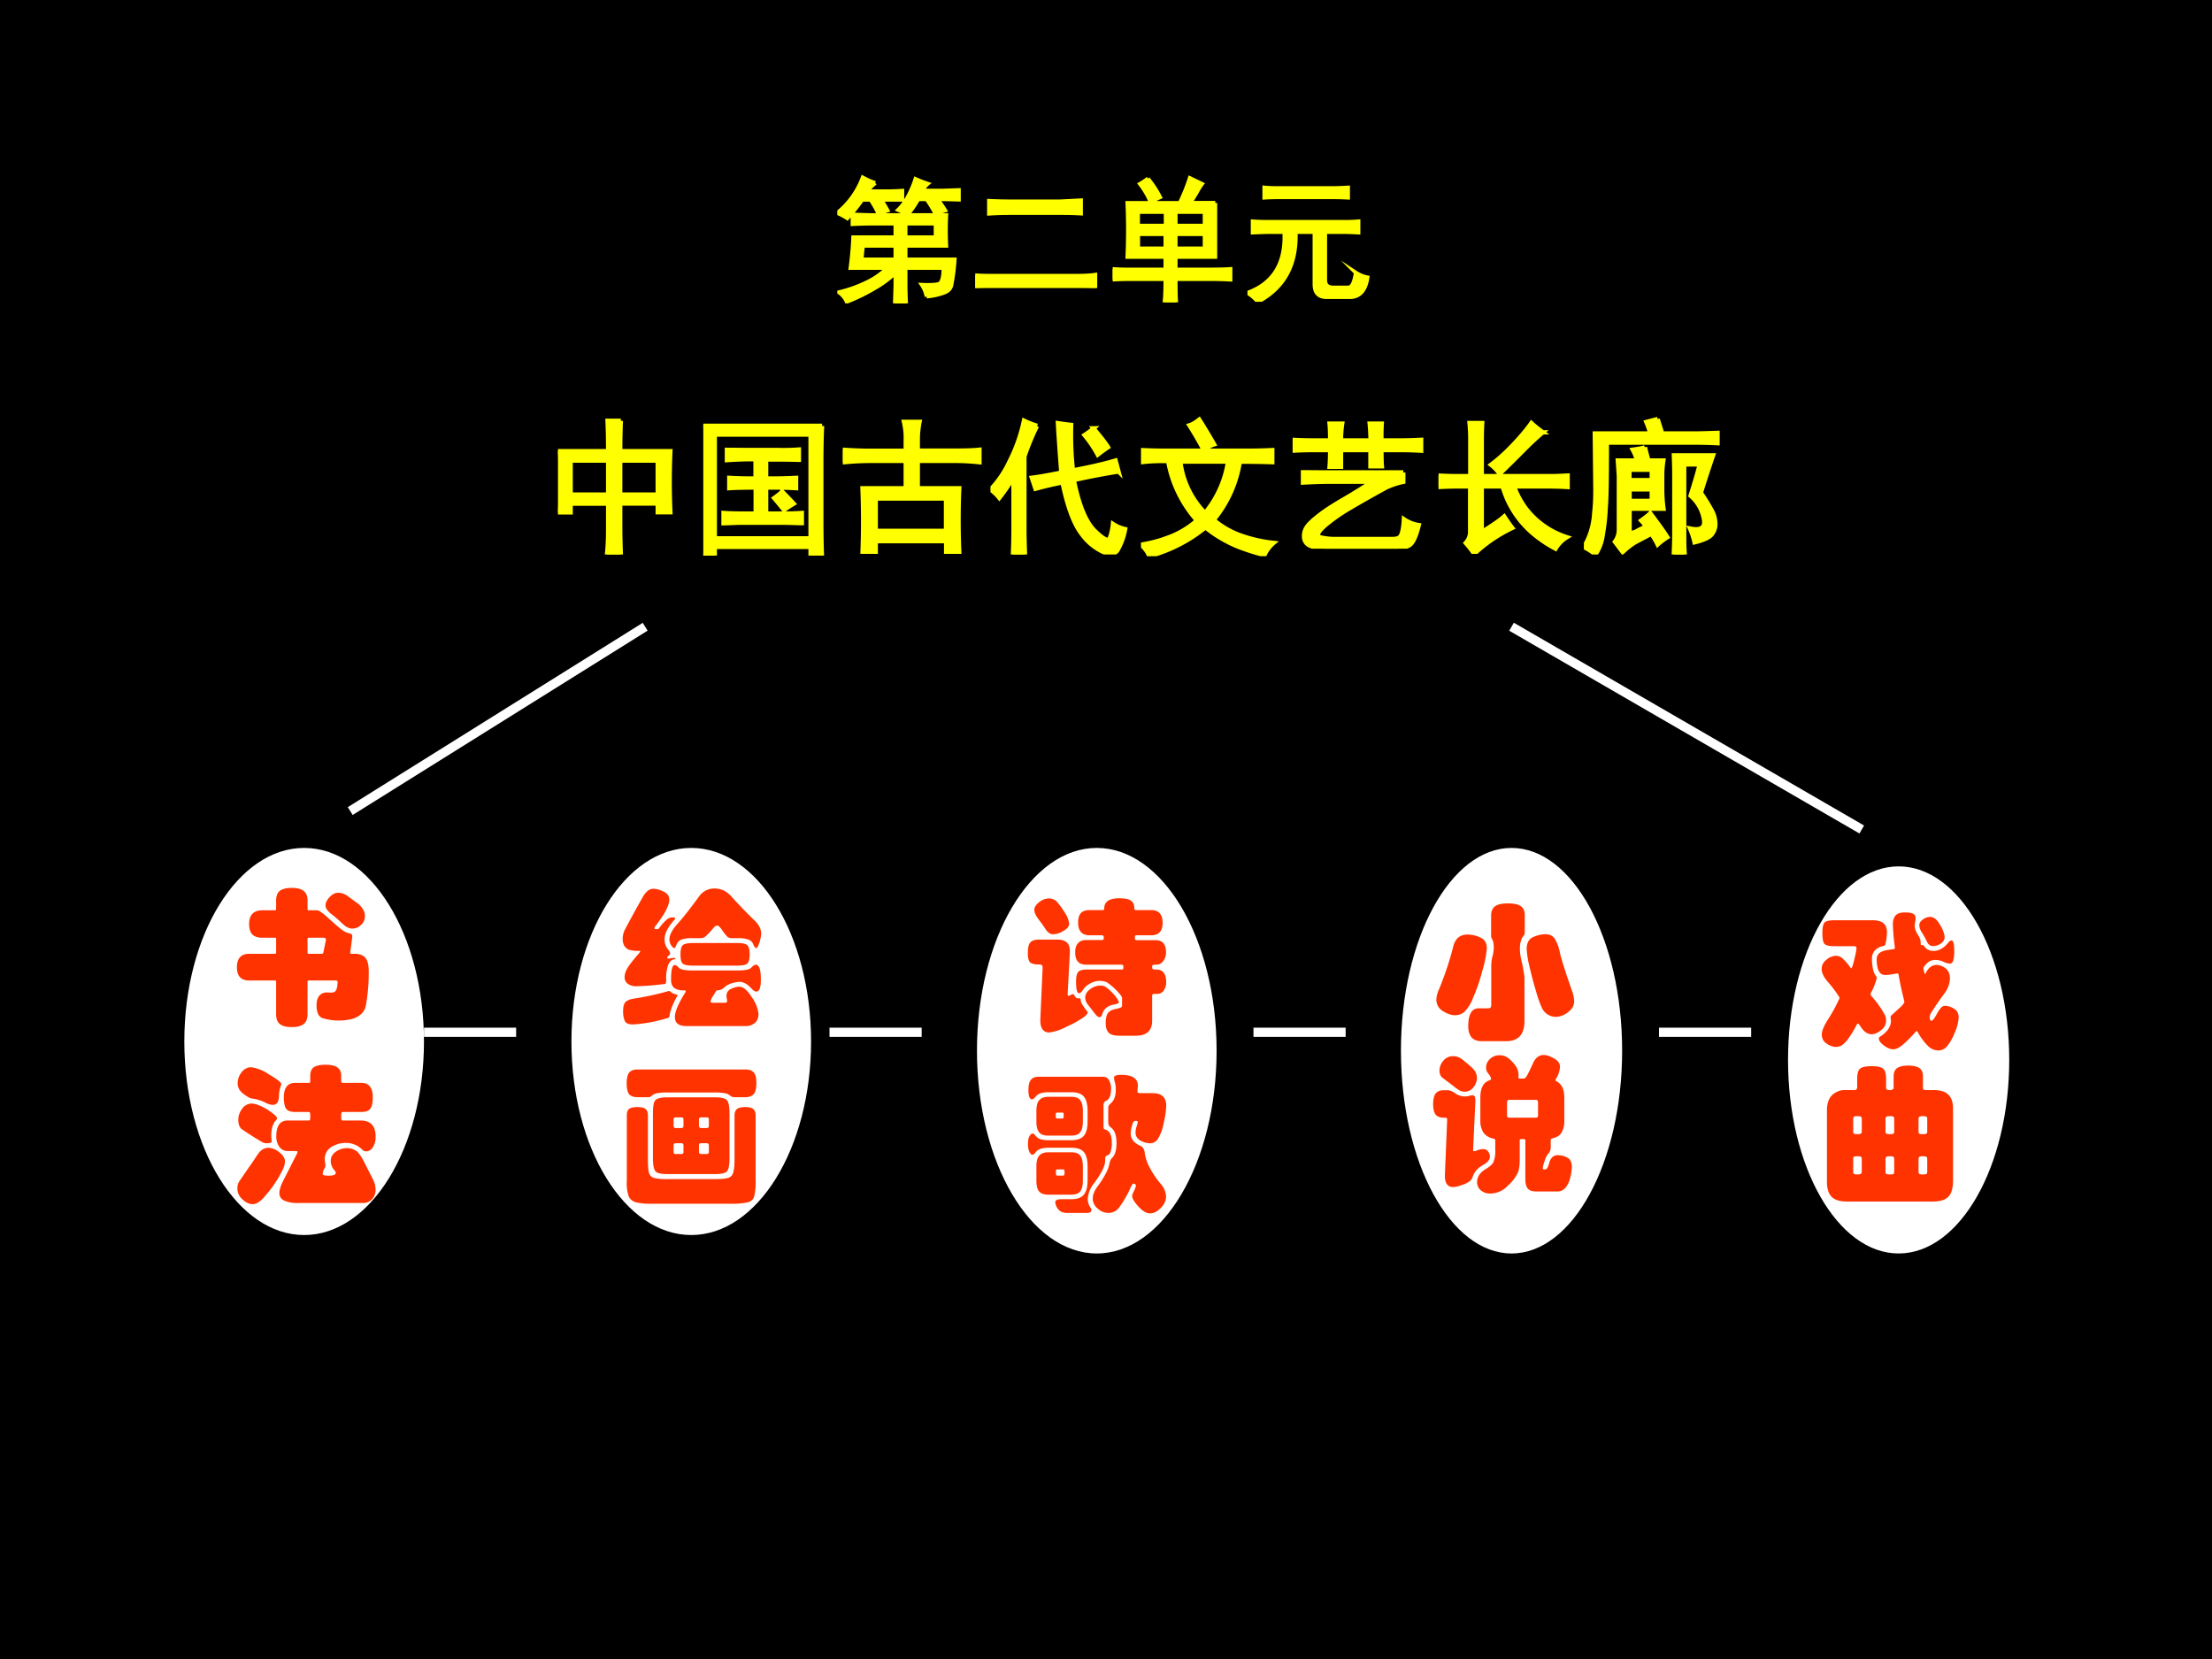 <svg xmlns="http://www.w3.org/2000/svg" xmlns:xlink="http://www.w3.org/1999/xlink" width="960" height="720" viewBox="0 0 720 540"><rect x="0" y="0" width="720" height="540" fill="#333333" stroke="none"/><g data-name="P"><clipPath id="a"><path fill-rule="evenodd" d="M0 540h720V0H0Z"/></clipPath><g clip-path="url(#a)"><path fill-rule="evenodd" d="M0 540h720V0H0Z"/></g></g><g data-name="P"><symbol id="b"><path d="M-2147483500-2147483500Z"/></symbol><use xlink:href="#b" fill="#ff0" transform="matrix(44.04 0 0 -44.04 94575170000 -94575170000)"/></g><g data-name="P"><symbol id="c"><path d="M.66.05a.22.22 0 0 1-.035.087c.068-.003.11 0 .129.008.02.01.031.049.031.117H.504v-.13C.504.11.505.066.508 0H.426L.43.133v.094A.747.747 0 0 0 .277.113 1.395 1.395 0 0 0 .07.012a.164.164 0 0 1-.058.07.97.97 0 0 1 .199.07.565.565 0 0 1 .16.11H.098c.01.078.017.153.02.226H.43V.59H.27C.223.59.17.589.113.586v.07L.246.652h.559a2.227 2.227 0 0 1 0-.226H.504V.324h.363A1.42 1.42 0 0 0 .844.141C.839.109.819.089.785.078A.496.496 0 0 0 .66.051M.281.89A.35.35 0 0 1 .22.828h.133C.406.828.449.83.48.832V.766H.324C.34.742.355.716.371.687A.506.506 0 0 1 .305.66a.601.601 0 0 1-.059.106H.184a1.39 1.39 0 0 0-.11-.137A.404.404 0 0 1 0 .668.609.609 0 0 1 .188.93C.227.909.258.896.28.89M.523.66.45.691C.475.715.5.747.523.79a.763.763 0 0 1 .055.129.92.92 0 0 1 .09-.035.171.171 0 0 1-.04-.051h.153l.117.004v-.07C.86.768.808.77.742.77.76.743.78.716.797.687A.305.305 0 0 1 .727.66.818.818 0 0 1 .66.77H.598A.728.728 0 0 0 .523.66M.43.324v.102H.19A1.093 1.093 0 0 1 .18.324h.25m.297.164V.59H.504V.488h.223Z"/></symbol><symbol id="d"><path d="M.734.09c.063 0 .114.002.153.008V0a2.502 2.502 0 0 1-.153.004H.168C.1.004.044.003 0 0v.094C.047.09.102.09.164.09h.57M.625.64l.156.008V.551A2.758 2.758 0 0 1 .63.555H.266C.203.555.148.553.102.55v.094C.148.642.202.64.262.64h.363Z"/></symbol><symbol id="e"><path d="M.758.734V.336H.465V.242h.258C.78.242.829.243.87.246V.168a2.548 2.548 0 0 1-.148.004H.465C.465.092.466.034.469 0H.383C.388.034.39.091.39.172H.137C.074.172.029.17 0 .168v.078A1.47 1.47 0 0 1 .129.242H.39v.094H.109a4.498 4.498 0 0 1 0 .398h.387C.525.794.55.855.57.918L.66.875A.457.457 0 0 1 .621.812L.574.735h.184M.68.398v.106H.465V.398H.68m0 .168v.102H.465V.566H.68M.39.398v.106H.188V.398h.204m0 .168v.102H.187V.566h.204M.26.914a.725.725 0 0 0 .09-.137.876.876 0 0 1-.07-.035.595.595 0 0 1-.078.133c.018.01.038.023.059.04Z"/></symbol><symbol id="f"><path d="M.703.59C.734.59.773.59.82.594V.512a2.18 2.18 0 0 1-.117.004H.574V.16c0-.036.02-.055.059-.055h.113c.026 0 .044.037.055.11A.24.24 0 0 1 .887.18C.874.089.833.04.766.035h-.18c-.06 0-.09.031-.09.094v.387h-.14C.365.276.272.104.077 0A.29.29 0 0 1 0 .066c.193.07.284.22.273.45H.172C.132.516.089.514.039.512v.082C.09.59.133.59.172.59h.531m-.07.25c.023 0 .06.001.11.004V.77a2.104 2.104 0 0 1-.11.003H.23A1.6 1.6 0 0 1 .125.77v.074C.165.84.198.84.227.84h.406Z"/></symbol><use xlink:href="#c" fill="#ff0" transform="matrix(44.04 0 0 -44.04 272.54 98.745)"/><use xlink:href="#d" fill="#ff0" transform="matrix(44.04 0 0 -44.04 317.445 93.756)"/><use xlink:href="#e" fill="#ff0" transform="matrix(44.04 0 0 -44.04 362.177 98.4)"/><use xlink:href="#f" fill="#ff0" transform="matrix(44.04 0 0 -44.04 406.045 98.229)"/><use xlink:href="#c" fill="none" stroke="#ff0" stroke-miterlimit="10" stroke-width=".029" transform="matrix(44.04 0 0 -44.04 272.54 98.745)"/><use xlink:href="#d" fill="none" stroke="#ff0" stroke-miterlimit="10" stroke-width=".029" transform="matrix(44.04 0 0 -44.04 317.445 93.756)"/><use xlink:href="#e" fill="none" stroke="#ff0" stroke-miterlimit="10" stroke-width=".029" transform="matrix(44.04 0 0 -44.04 362.177 98.4)"/><use xlink:href="#f" fill="none" stroke="#ff0" stroke-miterlimit="10" stroke-width=".029" transform="matrix(44.04 0 0 -44.04 406.045 98.229)"/></g><use xlink:href="#b" fill="#ff0" data-name="P" transform="matrix(44.04 0 0 -44.04 94575170000 -94575170000)"/><g data-name="P"><symbol id="g"><path d="M.426.906A5.814 5.814 0 0 1 .422.7h.34a4.559 4.559 0 0 1 0-.414H.676v.059H.422V.176C.422.145.423.086.426 0H.332C.337.047.34.102.34.164v.18H.086V.285H0A4.263 4.263 0 0 1 0 .7h.34C.34.77.339.84.336.906h.09m.25-.5v.23H.422v-.23h.254m-.336 0v.23H.086v-.23H.34Z"/></symbol><symbol id="h"><path d="M.805.879A5.52 5.52 0 0 1 .8.66V.242c0-.08.001-.16.004-.238H.727v.055H.078V0H0c.003.08.004.164.004.25v.41C.004.738.003.811 0 .88h.805M.727.117V.82H.078V.117h.649M.523.715c.04 0 .081.001.125.004v-.07C.61.65.568.651.523.651H.426V.523h.07c.047 0 .091.002.133.004v-.07a2.134 2.134 0 0 1-.133.004h-.07V.285h.11c.046 0 .09.001.132.004V.22C.628.22.585.223.535.223H.27C.225.223.18.22.137.219v.07C.18.286.225.285.27.285h.085v.176H.301C.257.46.215.46.176.457v.07C.215.525.256.523.3.523h.054v.13H.297C.25.652.204.65.16.647v.07C.204.717.25.716.297.716h.226M.535.434C.548.42.575.394.613.352A1.008 1.008 0 0 1 .547.309 3.47 3.47 0 0 1 .48.39c.021.015.04.03.055.043Z"/></symbol><symbol id="i"><path d="M.426.7v.066a.472.472 0 0 1-.012.129H.52A.637.637 0 0 1 .508.77V.7h.265C.826.7.876.701.926.706V.621C.879.626.826.63.766.63H.508V.445h.281a5.055 5.055 0 0 1 0-.434H.7v.075H.223V0h-.09a5.627 5.627 0 0 1 0 .445h.293V.63H.184A1.8 1.8 0 0 1 0 .62v.086C.057.702.117.699.18.699h.246M.699.156v.219H.223V.156h.476Z"/></symbol><symbol id="j"><path d="M.48.555C.467.724.46.835.457.89a2.3 2.3 0 0 1 .09-.012A2.187 2.187 0 0 1 .559.57c.125.024.22.046.289.067l.02-.075A4.665 4.665 0 0 1 .565.504C.598.34.643.227.703.164.766.102.801.084.81.114c.01.028.017.06.02.093A.24.24 0 0 1 .913.172.435.435 0 0 0 .86.027C.844.004.813 0 .766.016A.376.376 0 0 0 .617.14C.565.208.522.324.488.488A2.374 2.374 0 0 1 .305.445L.28.52c.042.005.108.016.2.035M.315.87A1.717 1.717 0 0 1 .23.664V.168C.23.113.232.058.234 0H.152a3.7 3.7 0 0 1 .004.168v.355A1.343 1.343 0 0 0 .06.383.312.312 0 0 1 0 .44.7.7 0 0 1 .129.63c.044.086.077.178.098.277a.55.55 0 0 1 .09-.035M.698.855C.746.798.78.755.797.727a1.188 1.188 0 0 1-.07-.051.796.796 0 0 1-.09.133c.02.013.041.028.062.046Z"/></symbol><symbol id="k"><path d="M.145.645C.09.645.043.642.004.637v.082C.064.716.118.715.168.715h.555C.77.715.826.716.89.719V.637A5.52 5.52 0 0 1 .67.64.82.82 0 0 0 .493.246a.58.58 0 0 1 .196-.11.98.98 0 0 1 .21-.046.235.235 0 0 1-.062-.082C.792.018.734.036.664.062a.878.878 0 0 0-.227.133A1.025 1.025 0 0 0 .055 0C.049.023.03.05 0 .078a.92.92 0 0 1 .18.047.602.602 0 0 1 .199.117.822.822 0 0 0-.195.403h-.04M.267.64A.601.601 0 0 1 .434.293.717.717 0 0 1 .59.641H.266m.129.285C.423.882.457.826.496.758a.193.193 0 0 1-.07-.04 2.483 2.483 0 0 1-.098.169c.018.005.04.018.067.039Z"/></symbol><symbol id="l"><path d="M.75.516V.453A.513.513 0 0 1 .633.414 8.212 8.212 0 0 1 .379.27a1.18 1.18 0 0 1-.16-.113C.172.115.16.09.184.078a.43.43 0 0 1 .12-.012H.68c.028 0 .047.008.054.024.01.018.017.055.02.11A.243.243 0 0 1 .855.16C.835.077.811.03.785.02A.166.166 0 0 0 .703 0H.238a.3.3 0 0 0-.12.02C.09.033.077.055.077.086s.013.06.04.086c.025.026.06.053.1.082.042.029.09.058.145.09.058.034.116.07.176.11h-.3C.18.453.124.451.07.448v.07C.125.518.181.517.238.517H.75M.254.734C.254.78.253.816.25.848h.086A.702.702 0 0 1 .328.734h.2C.527.78.525.816.522.848h.082A1.394 1.394 0 0 1 .602.734h.136c.045 0 .089.002.133.004V.664a2.134 2.134 0 0 1-.133.004H.602c0-.036 0-.073.003-.11H.527v.11H.328V.555H.25c.003.039.004.077.004.113H.117A2.18 2.18 0 0 1 0 .664v.074A2.18 2.18 0 0 1 .117.734h.137Z"/></symbol><symbol id="m"><path d="M.215.527v.258C.215.81.214.842.21.887h.086A2.377 2.377 0 0 1 .293.789V.527h.473c.033 0 .07.002.109.004V.453C.825.456.78.457.738.457H.512A.58.58 0 0 1 .594.305.567.567 0 0 1 .87.113.224.224 0 0 1 .793.035a.862.862 0 0 0-.152.102.653.653 0 0 0-.207.32H.293V.148C.368.195.419.23.445.254.464.225.482.199.5.176A1.01 1.01 0 0 1 .242 0C.222.029.202.053.184.074a.11.11 0 0 1 .03.082v.301H.126A2.28 2.28 0 0 1 0 .453v.078A2.18 2.18 0 0 1 .117.527h.098m.492.297a1.99 1.99 0 0 1-.129-.12A9.403 9.403 0 0 0 .414.542a.279.279 0 0 1-.059.062C.4.637.45.681.504.738.559.796.6.845.629.887.649.868.676.847.707.824Z"/></symbol><symbol id="n"><path d="M.414.727C.424.685.432.655.438.637h.101A.645.645 0 0 1 .531.53V.437C.531.397.534.353.54.31H.31V.14l.043.015c.013.008.036.02.07.035a.766.766 0 0 1-.035.04c.028.02.05.037.062.05C.504.208.543.154.566.117A.487.487 0 0 1 .5.067.505.505 0 0 1 .457.14L.347.082A.521.521 0 0 1 .263.016L.21.086a.133.133 0 0 1 .027.078v.367A6.44 6.44 0 0 1 .23.637h.13A.298.298 0 0 1 .331.71c.036.005.064.01.082.016M.5.918.531.82h.215c.044 0 .098.002.16.004v-.07C.846.757.793.758.746.758h-.59C.156.528.154.382.148.316a1.323 1.323 0 0 0-.02-.183A.315.315 0 0 0 .079 0 .44.44 0 0 1 0 .05a.493.493 0 0 1 .07.23c.006.05.008.103.008.157L.074.82H.45a.574.574 0 0 1-.027.078L.5.918M.68.609V.141C.68.09.68.044.684 0H.609c.003.055.004.102.004.14v.395C.613.575.612.62.61.672h.266A9.573 9.573 0 0 1 .793.418C.822.376.845.338.863.305a.195.195 0 0 0 .028-.09A.11.11 0 0 0 .87.14C.855.117.815.098.75.082a.484.484 0 0 1-.031.094C.794.16.826.182.813.242a.268.268 0 0 1-.09.156C.757.505.777.576.785.61H.68M.46.363v.078H.31V.363H.46m0 .14v.071H.309v-.07H.46Z"/></symbol><use xlink:href="#g" fill="#ff0" transform="matrix(48.024 0 0 -48.024 181.618 180.472)"/><use xlink:href="#h" fill="#ff0" transform="matrix(48.024 0 0 -48.024 228.92 180.847)"/><use xlink:href="#i" fill="#ff0" transform="matrix(48.024 0 0 -48.024 274.346 180.285)"/><use xlink:href="#j" fill="#ff0" transform="matrix(48.024 0 0 -48.024 322.398 180.472)"/><use xlink:href="#k" fill="#ff0" transform="matrix(48.024 0 0 -48.024 371.389 181.035)"/><use xlink:href="#l" fill="#ff0" transform="matrix(48.024 0 0 -48.024 420.754 178.596)"/><use xlink:href="#m" fill="#ff0" transform="matrix(48.024 0 0 -48.024 468.244 180.285)"/><use xlink:href="#n" fill="#ff0" transform="matrix(48.024 0 0 -48.024 515.546 180.472)"/><use xlink:href="#g" fill="none" stroke="#ff0" stroke-miterlimit="10" stroke-width=".029" transform="matrix(48.024 0 0 -48.024 181.618 180.472)"/><use xlink:href="#h" fill="none" stroke="#ff0" stroke-miterlimit="10" stroke-width=".029" transform="matrix(48.024 0 0 -48.024 228.92 180.847)"/><use xlink:href="#i" fill="none" stroke="#ff0" stroke-miterlimit="10" stroke-width=".029" transform="matrix(48.024 0 0 -48.024 274.346 180.285)"/><use xlink:href="#j" fill="none" stroke="#ff0" stroke-miterlimit="10" stroke-width=".029" transform="matrix(48.024 0 0 -48.024 322.398 180.472)"/><use xlink:href="#k" fill="none" stroke="#ff0" stroke-miterlimit="10" stroke-width=".029" transform="matrix(48.024 0 0 -48.024 371.389 181.035)"/><use xlink:href="#l" fill="none" stroke="#ff0" stroke-miterlimit="10" stroke-width=".029" transform="matrix(48.024 0 0 -48.024 420.754 178.596)"/><use xlink:href="#m" fill="none" stroke="#ff0" stroke-miterlimit="10" stroke-width=".029" transform="matrix(48.024 0 0 -48.024 468.244 180.285)"/><use xlink:href="#n" fill="none" stroke="#ff0" stroke-miterlimit="10" stroke-width=".029" transform="matrix(48.024 0 0 -48.024 515.546 180.472)"/><use xlink:href="#b" fill="#ff0" transform="matrix(48.024 0 0 -48.024 103130740000 -103130740000)"/></g><path fill="#fff" fill-rule="evenodd" d="M60 339c0-34.79 17.461-63 39-63 21.54 0 39 28.21 39 63s-17.46 63-39 63c-21.539 0-39-28.21-39-63Z" data-name="P"/><g data-name="P"><symbol id="o"><path d="M.257.606H.173C.143.606.12.613.105.628.09.643.083.667.083.699c0 .062.03.093.09.093h.083c.007 0 .01.003.01.009v.057c0 .03.008.053.025.066.017.013.044.02.081.02.037 0 .064-.007.081-.021C.47.91.479.888.479.858V.801c0-.006.003-.009.008-.009h.054A.038.038 0 0 0 .563.785.392.392 0 0 0 .61.748C.665.698.7.668.716.657a.134.134 0 0 1 .041-.02C.768.635.776.632.779.628.782.624.783.618.782.61L.769.508C.767.501.769.497.776.497h.021c.035 0 .06-.01.075-.028C.887.45.894.42.894.378A1.249 1.249 0 0 0 .875.149.107.107 0 0 0 .842.088.146.146 0 0 0 .78.055a.38.38 0 0 0-.2.006C.553.071.54.101.54.149c0 .027.006.048.018.063.013.015.03.023.052.023L.635.234c.017 0 .028.003.033.01.006.007.01.018.012.031a.222.222 0 0 1 .003.028c0 .005-.001.009-.003.01C.678.315.674.316.669.316H.487C.482.316.479.313.479.307v-.22C.479.057.47.034.453.021.436.007.409 0 .372 0 .335 0 .308.007.291.021.274.034.266.056.266.087v.221c0 .005-.003.008-.009.008H.083C.028.316 0 .346 0 .406s.028.091.083.091h.173c.007 0 .01.003.01.01v.091c0 .004 0 .006-.002.007L.257.606M.586.505l.017.082C.606.6.6.606.586.606H.487C.482.606.479.603.479.598V.506C.479.5.482.497.487.497h.088c.006 0 .01.003.011.008m.282.248A.08.08 0 0 0 .841.692.085.085 0 0 0 .782.668C.761.668.738.68.714.703a.858.858 0 0 1-.075.065C.614.788.601.807.601.825c0 .019.01.038.028.057.019.02.038.029.058.029A.11.11 0 0 0 .749.89L.813.843A.147.147 0 0 0 .857.796.092.092 0 0 0 .868.753Z"/></symbol><use xlink:href="#o" fill="#f30" transform="matrix(48 0 0 -48 77.112 334.318)"/><symbol id="p"><path d="M-2147483500-2147483500Z"/></symbol><use xlink:href="#p" fill="#f30" transform="matrix(48 0 0 -48 103079210000 -103079210000)"/></g><g data-name="P"><symbol id="q"><path d="M.835.567C.903.567.937.531.937.459A.127.127 0 0 0 .918.385C.905.367.89.358.873.358c-.01 0-.02.004-.026.011a.153.153 0 0 1-.114.046.173.173 0 0 1-.082-.02.097.097 0 0 1-.058-.101.202.202 0 0 0 .004-.032.032.032 0 0 0-.004-.016.09.09 0 0 1-.015-.04c0-.009.013-.013.038-.013.034 0 .051.006.051.019 0 .005-.002.01-.007.015a.098.098 0 0 0-.027.065c0 .027.012.048.035.064A.133.133 0 0 0 .745.38.115.115 0 0 0 .798.366C.817.357.839.327.865.275L.921.164A.154.154 0 0 0 .937.096.088.088 0 0 0 .913.034.08.08 0 0 0 .85.008H.415a.22.22 0 0 0-.099.017.053.053 0 0 0-.031.05c0 .023.009.05.026.084L.403.34a.038.038 0 0 1 .005.015C.408.358.404.36.396.36H.341a.068.068 0 0 0-.055.027.116.116 0 0 0-.022.074c0 .07.026.106.077.106h.142c.005 0 .008.001.009.004a.085.085 0 0 1 .002.024.09.09 0 0 1-.002.025C.491.623.487.625.482.625h-.09c-.03 0-.05.007-.061.021-.01.015-.016.04-.016.078 0 .065.026.098.077.098h.09a.03.03 0 0 1 .01.001l.002.008v.037c0 .029.008.049.024.06.017.011.043.017.08.017.037 0 .064-.006.081-.019C.696.914.704.895.704.868V.831c0-.006.005-.009.014-.009h.124c.05 0 .076-.033.076-.098C.918.687.912.662.901.647.89.632.87.625.842.625H.718C.712.625.708.623.706.62A.085.085 0 0 1 .704.596c0-.013 0-.02.002-.024C.707.569.71.567.714.567h.121M.298.813.296.805A.208.208 0 0 1 .282.736C.282.694.268.673.24.673a.117.117 0 0 0-.048.014A.284.284 0 0 1 .1.716C.088.716.069.727.042.747c-.027.02-.04.044-.04.071a.12.12 0 0 0 .026.075.08.08 0 0 0 .066.035.28.28 0 0 0 .121-.049C.27.847.298.825.298.813M.269.582A.015.015 0 0 0 .264.571C.241.548.23.513.23.466L.231.439.233.424C.233.417.222.413.199.413c-.01 0-.02.002-.028.006a2.218 2.218 0 0 0-.146.093.08.08 0 0 0-.014.025.123.123 0 0 0 .021.109.08.08 0 0 0 .066.036.145.145 0 0 0 .053-.014.35.35 0 0 0 .076-.043C.255.605.269.591.269.582M.323.286A.145.145 0 0 0 .305.229a.766.766 0 0 0-.114-.17A.206.206 0 0 0 .14.011.069.069 0 0 0 .104 0C.082 0 .059.01.035.032A.1.1 0 0 0 0 .108c0 .02.006.038.018.054l.053.077a2.2 2.2 0 0 1 .06.088c.016.024.03.039.042.045a.08.08 0 0 0 .037.01.12.12 0 0 0 .074-.03C.31.332.323.311.323.286Z"/></symbol><use xlink:href="#q" fill="#f30" transform="matrix(48.024 0 0 -48.024 77.257 391.952)"/><use xlink:href="#p" fill="#f30" transform="matrix(48.024 0 0 -48.024 103130740000 -103130740000)"/></g><path fill="#fff" fill-rule="evenodd" d="M186 339c0-34.79 17.46-63 39-63s39 28.21 39 63-17.46 63-39 63-39-28.21-39-63Z" data-name="P"/><g data-name="P"><symbol id="r"><path d="M.478.596a.226.226 0 0 1-.081-.01.058.058 0 0 1-.032-.034C.36.537.355.529.349.529c-.005 0-.011.006-.02.018a.075.075 0 0 0-.012.041c0 .031.02.068.06.111.038.043.085.103.141.18a.125.125 0 0 0 .105.054c.043 0 .08-.017.111-.051C.782.829.836.772.896.714.925.686.939.657.939.628A.216.216 0 0 0 .927.566C.919.541.912.529.905.529.899.529.893.537.886.553a.054.054 0 0 1-.032.033.206.206 0 0 1-.077.01H.743a.052.052 0 0 0-.031.008.263.263 0 0 0-.035.043C.661.67.649.682.642.682.635.682.626.677.616.666A.543.543 0 0 0 .561.607.056.056 0 0 0 .527.596H.478M.119.506C.119.509.117.51.112.51a.236.236 0 0 0-.068.007.066.066 0 0 0-.033.027A.093.093 0 0 0 0 .591c0 .02.004.038.012.057a7.63 7.63 0 0 0 .126.23.142.142 0 0 0 .033.04.064.064 0 0 0 .04.013.168.168 0 0 0 .064-.018C.302.901.316.883.316.857.316.818.285.759.222.678.217.672.215.667.215.663S.219.657.228.657c.01 0 .016.002.019.007a.34.34 0 0 0 .051.057.06.06 0 0 0 .038.016c.013 0 .02-.002.02-.005a.016.016 0 0 0-.004-.01C.307.672.284.628.284.588.284.565.29.544.303.526.316.509.322.498.322.494S.319.484.312.478.302.467.302.463C.302.46.304.458.309.458s.01 0 .018.002a.117.117 0 0 0 .021.002c.007 0 .01-.002.01-.005S.354.453.347.452C.332.45.319.438.309.416A.274.274 0 0 1 .295.315C.295.298.293.289.289.286A1.802 1.802 0 0 0 .09.27a.092.092 0 0 0-.054.016.053.053 0 0 0-.023.045c0 .02.006.039.017.058.011.02.034.05.068.09a.13.13 0 0 1 .021.027m.656.057C.813.563.837.558.846.547c.01-.01.015-.03.015-.06C.861.458.857.438.848.427.84.416.816.41.775.41H.478C.438.41.414.415.405.426.396.436.392.457.392.487s.005.051.015.061c.01.01.034.015.071.015h.297M.433 0C.38 0 .354.02.354.062c0 .035.023.09.07.165a.02.02 0 0 1 .004.01C.428.24.424.242.415.242c-.03 0-.052.006-.066.017C.335.271.328.289.328.315c0 .066.008.099.025.099C.36.414.37.408.381.395.393.383.425.377.478.377h.299c.051 0 .083.006.095.019.012.013.022.02.031.02.023 0 .034-.034.034-.101C.937.261.927.234.906.234c-.01 0-.02.007-.032.02C.847.284.819.3.791.3A.197.197 0 0 1 .743.291.123.123 0 0 1 .69.263a.063.063 0 0 0-.044-.02C.641.243.636.24.632.235A7.425 7.425 0 0 1 .611.201.089.089 0 0 1 .596.167c0-.006.006-.009.019-.009h.076c.011 0 .017.003.017.009 0 .006 0 .012-.002.018a.097.097 0 0 0-.002.019c0 .023.011.04.033.049.022.01.04.014.054.014.027 0 .055-.024.085-.072A.24.24 0 0 0 .921.083C.921.056.913.035.896.021A.098.098 0 0 0 .829 0H.433M.372.208.371.205A.46.46 0 0 1 .32.085.09.09 0 0 0 .316.063C.316.06.314.058.312.057A.993.993 0 0 0 .07.011C.04.011.022.019.014.035a.165.165 0 0 0-.011.067c0 .029.005.049.016.061.011.011.032.02.063.024a1.886 1.886 0 0 1 .231.051.015.015 0 0 0 .011-.005.068.068 0 0 1 .017-.011.113.113 0 0 1 .022-.008C.369.214.372.211.372.208Z"/></symbol><use xlink:href="#r" fill="#f30" transform="matrix(48 0 0 -48 202.682 333.982)"/><use xlink:href="#p" fill="#f30" transform="matrix(48 0 0 -48 103079210000 -103079210000)"/></g><g data-name="P"><symbol id="s"><path d="M.803.91C.83.91.849.903.861.89.873.877.879.853.879.817S.873.756.86.742C.848.729.829.722.803.722H.728a.044.044 0 0 0-.027.011.07.07 0 0 1-.037.016A.327.327 0 0 1 .6.754H.275A.354.354 0 0 1 .207.749.069.069 0 0 1 .172.733.036.036 0 0 0 .146.722H.075c-.027 0-.047.007-.058.02C.006.756 0 .78 0 .815c0 .035.006.06.017.074C.029.903.048.91.075.91h.728M.697.308C.697.262.691.233.68.22.669.207.642.201.6.201H.275C.233.201.206.207.195.22.184.233.178.262.178.308v.305c0 .046.005.075.016.088.011.013.038.02.081.02H.6c.043 0 .07-.007.08-.02C.691.688.697.659.697.613V.308m-.14.22v.043c0 .01-.005.014-.014.014H.504C.494.585.49.58.49.571V.528c0-.01.005-.015.014-.015h.039c.01 0 .014.005.014.015m-.172 0v.043c0 .01-.005.014-.014.014H.332C.322.585.318.58.318.571V.528c0-.01.005-.015.014-.015h.039c.01 0 .014.005.014.015M.557.352v.043C.557.405.552.41.543.41H.504C.494.41.49.405.49.395V.352c0-.01.005-.015.014-.015h.039c.01 0 .014.005.014.015m-.172 0v.043C.385.405.38.41.371.41H.332C.322.41.318.405.318.395V.352c0-.01.004-.015.012-.015h.041c.01 0 .014.005.014.015M.874.157a.392.392 0 0 0-.01-.108A.056.056 0 0 0 .822.01.474.474 0 0 0 .703 0H.172a.421.421 0 0 0-.111.01.078.078 0 0 0-.046.037.275.275 0 0 0-.014.11v.441c0 .022.005.037.016.045s.03.012.056.012C.099.655.117.651.128.642.138.634.144.619.144.598v-.29c0-.047.002-.079.007-.097A.051.051 0 0 1 .184.175.358.358 0 0 1 .276.167h.325c.041 0 .07.003.087.008a.051.051 0 0 1 .034.036c.006.019.009.05.009.095v.292c0 .02.006.035.017.044.011.009.03.013.055.013.026 0 .044-.004.055-.013C.868.633.874.619.874.598V.157Z"/></symbol><use xlink:href="#s" fill="#f30" transform="matrix(48.024 0 0 -48.024 203.98 391.808)"/><use xlink:href="#p" fill="#f30" transform="matrix(48.024 0 0 -48.024 103130740000 -103130740000)"/></g><path fill="#fff" fill-rule="evenodd" d="M318 342c0-36.45 17.46-66 39-66s39 29.55 39 66-17.46 66-39 66-39-29.55-39-66Z" data-name="P"/><g data-name="P"><symbol id="t"><path d="M.867.648c.047 0 .07-.028.07-.083A.092.092 0 0 0 .918.506C.905.49.891.482.875.482A.074.074 0 0 1 .847.479C.844.478.843.473.843.466c0-.007.001-.012.004-.014A.054.054 0 0 1 .87.449C.915.449.938.421.938.365A.094.094 0 0 0 .921.306.05.05 0 0 0 .879.284c-.017 0-.027 0-.031-.002C.845.281.843.277.843.271V.102C.843.034.806 0 .731 0H.62C.585 0 .561.007.548.021.535.034.528.056.528.086s.005.052.014.066c.01.014.025.023.047.028A.23.23 0 0 1 .63.191c.006.003.009.008.009.014v.049C.639.261.634.27.625.281a.442.442 0 0 1-.09.082.13.13 0 0 1-.111-.008.133.133 0 0 1-.049-.042C.365.296.355.288.348.288.334.288.327.314.327.366c0 .033.005.055.014.066.01.011.03.017.062.017h.228c.007 0 .012 0 .014.002s.003.006.003.013c0 .007-.001.012-.003.014C.644.481.639.482.631.482H.395C.345.482.321.51.321.565c0 .027.006.048.019.062.013.015.031.022.055.022h.103c.008 0 .013.001.014.003.002.003.003.007.003.013 0 .006-.001.01-.003.012C.511.68.506.681.498.681H.419C.367.681.341.71.341.767c0 .03.006.05.018.064.013.014.033.021.06.021h.084c.006 0 .01 0 .012.002.002.001.003.004.003.009 0 .046.034.069.102.069.038 0 .064-.005.079-.016C.714.906.722.889.722.865c0-.007.001-.01.004-.012A.06.06 0 0 1 .739.852h.097C.888.852.914.823.914.766.914.709.888.681.836.681H.744c-.007 0-.012 0-.015-.002C.727.678.726.673.726.664.726.656.727.651.73.65A.034.034 0 0 1 .744.648h.123M.142.931A.074.074 0 0 0 .201.904.515.515 0 0 0 .252.832.15.15 0 0 0 .28.759C.28.741.267.725.24.71A.143.143 0 0 0 .172.688c-.019 0-.035.01-.05.032a.883.883 0 0 1-.05.07C.053.815.044.836.044.853s.01.035.032.052a.107.107 0 0 0 .066.026M.085.118.1.455C.1.468.1.475.096.478.093.481.087.483.077.483c-.028 0-.048.004-.06.013C.006.505 0 .526 0 .56c0 .035.005.059.016.072.011.013.032.02.061.02h.122c.03 0 .053-.007.067-.021C.28.617.286.595.285.564L.27.284C.27.275.271.271.275.271s.01.002.016.005a.034.034 0 0 0 .015.006C.309.282.312.28.315.275.322.26.331.253.342.253l.01.001C.356.254.358.25.358.242a.08.08 0 0 1 .01-.028A.436.436 0 0 1 .4.168C.404.163.406.158.406.156.406.15.397.14.379.126A.653.653 0 0 0 .266.063.337.337 0 0 0 .145.022c-.043 0-.063.032-.06.096M.492.34A.065.065 0 0 0 .529.33.233.233 0 0 0 .563.301.253.253 0 0 0 .6.259C.611.244.617.233.617.226.617.22.605.215.582.211.54.203.514.181.504.145.501.132.494.126.485.126s-.02.01-.035.03L.408.21a.08.08 0 0 0-.019.048C.389.28.4.299.422.315a.114.114 0 0 0 .07.025Z"/></symbol><use xlink:href="#t" fill="#f30" transform="matrix(48 0 0 -48 334.558 337.126)"/><use xlink:href="#p" fill="#f30" transform="matrix(48 0 0 -48 103079210000 -103079210000)"/></g><g data-name="P"><symbol id="u"><path d="M.842.815C.875.815.899.808.914.793.929.779.937.758.937.73A.566.566 0 0 0 .92.614.315.315 0 0 0 .882.507C.868.486.85.475.829.475a.14.14 0 0 0-.066.018C.74.506.729.524.729.548c0 .013.002.026.007.041a.124.124 0 0 1 .008.03C.744.624.74.627.731.627.723.627.717.624.714.619A.225.225 0 0 1 .696.542c0-.035.02-.063.061-.082A.051.051 0 0 0 .781.442a.067.067 0 0 0 .01-.031.297.297 0 0 1 .033-.099.59.59 0 0 1 .074-.11.144.144 0 0 0 .038-.088A.108.108 0 0 0 .9.037C.876.012.852 0 .827 0 .802 0 .776.016.748.047.72.078.706.102.706.117c0 .005.002.012.005.02a.233.233 0 0 1 .021.05C.732.192.73.196.725.198.721.201.718.202.716.202.711.202.704.194.697.178A.715.715 0 0 0 .614.035.09.09 0 0 0 .545.003a.106.106 0 0 0-.073.03.088.088 0 0 0-.033.068c0 .026.011.053.033.082.022.03.04.058.054.085A.25.25 0 0 1 .553.34c.003.017.009.028.016.035C.589.393.6.427.6.478S.587.565.56.584a.042.042 0 0 0-.013.015.08.08 0 0 0-.003.027v.076c0 .012 0 .02.002.025.002.005.006.01.012.016.025.02.037.051.037.094a.186.186 0 0 1-.006.052.127.127 0 0 0-.006.03c0 .007.004.012.011.015.008.003.02.005.037.005C.712.939.75.911.744.854A.212.212 0 0 1 .742.83c0-.005.001-.01.003-.012.003-.002.01-.003.02-.003h.077M.512.588A.03.03 0 0 1 .515.573.044.044 0 0 1 .532.565C.556.554.568.525.568.479A.195.195 0 0 0 .561.42C.557.407.551.398.542.395.534.392.529.389.526.384A.03.03 0 0 1 .523.37V.355C.523.323.499.274.451.208a.19.19 0 0 1-.046-.11.1.1 0 0 1 .019-.059A.03.03 0 0 0 .43.023C.43.01.42.003.401.003H.267c-.03 0-.05.009-.063.026a.083.083 0 0 0-.019.047c0 .013.014.02.042.02h.066c.04 0 .068.01.085.03.017.02.026.052.026.098v.093c0 .045-.008.078-.025.098-.017.02-.045.03-.086.03H.138C.093.445.063.433.048.409.043.402.036.398.029.398c-.007 0-.014.007-.02.02A.13.13 0 0 0 0 .471c0 .023.003.04.01.052.007.012.013.018.02.018.007 0 .012-.002.015-.007a.086.086 0 0 1 .036-.03.17.17 0 0 1 .057-.008h.155c.04 0 .07.01.086.031.017.02.025.053.025.097v.069c0 .047-.009.08-.026.099C.361.812.333.821.293.821H.138C.095.821.066.811.05.789.042.779.034.773.027.773.011.773.003.794.003.837c0 .03.005.053.016.067.011.015.029.022.052.022H.51A.043.043 0 0 0 .548.904.11.11 0 0 0 .563.842c0-.043-.012-.07-.035-.08C.518.758.512.748.512.732V.588m-.14.036C.372.589.366.564.353.549.341.534.321.527.293.527H.138c-.029 0-.05.007-.062.022C.063.564.057.589.057.624v.069c0 .035.006.06.019.074C.089.782.109.79.138.79h.155C.322.79.342.783.354.768.366.753.372.728.372.693V.624M.234.643c.005 0 .008.005.008.016 0 .01 0 .017-.002.02C.24.682.237.683.234.683H.197C.193.683.19.681.189.678a.115.115 0 0 1-.001-.02c0-.01.003-.015.009-.015h.037M.372.224C.372.189.366.164.354.149.342.134.322.127.293.127H.138c-.03 0-.05.007-.063.022C.063.163.057.188.057.224v.093c0 .035.006.06.019.074.013.015.033.023.062.023h.155C.322.414.342.407.354.392.366.377.372.352.372.317V.224M.24.256c.005 0 .008.007.008.021C.248.291.245.298.24.298H.198C.194.298.191.296.19.293A.099.099 0 0 1 .191.26C.192.257.195.256.198.256H.24Z"/></symbol><use xlink:href="#u" fill="#f30" transform="matrix(48.024 0 0 -48.024 334.607 394.952)"/><use xlink:href="#p" fill="#f30" transform="matrix(48.024 0 0 -48.024 103130740000 -103130740000)"/></g><path fill="#fff" fill-rule="evenodd" d="M456 342c0-36.45 16.12-66 36-66s36 29.55 36 66-16.12 66-36 66-36-29.55-36-66Z" data-name="P"/><g data-name="P"><symbol id="v"><path d="M.599.74C.599.73.597.721.592.716.575.696.566.666.566.627.566.605.569.58.575.553A.934.934 0 0 0 .597.434V.137C.597.046.556 0 .473 0H.307C.247 0 .216.034.216.102c0 .08.024.121.071.121H.35c.01 0 .015.002.018.006a.038.038 0 0 1 .004.019v.265A.26.26 0 0 0 .38.574a.23.23 0 0 1 .009.06c0 .03-.005.05-.015.064a.045.045 0 0 0-.003.019V.85c0 .03.009.051.026.064.017.013.047.02.089.02.042 0 .071-.007.088-.02C.591.901.599.881.599.852V.74M.74.725A.072.072 0 0 0 .8.698.28.28 0 0 0 .838.596C.85.546.877.462.918.345A.225.225 0 0 0 .934.271C.934.241.919.216.89.195a.139.139 0 0 0-.076-.03.106.106 0 0 0-.095.053.678.678 0 0 0-.042.115C.659.393.644.45.631.506a.646.646 0 0 0-.019.119c0 .04.014.067.042.08.029.013.057.02.086.02M.342.629A.72.72 0 0 0 .313.483 1.186 1.186 0 0 0 .249.295.266.266 0 0 0 .187.196a.1.1 0 0 0-.063-.02c-.024 0-.05.01-.08.028A.089.089 0 0 0 0 .283c0 .02.007.045.02.074A2.114 2.114 0 0 1 .114.64c.013.055.045.083.098.083a.205.205 0 0 0 .085-.02C.327.69.342.666.342.629Z"/></symbol><symbol id="w"><path d="M.32.65c0 .033.005.058.015.077.01.02.026.033.048.041.007.003.01.006.01.009C.393.785.385.8.368.821a.057.057 0 0 0-.009.033c0 .021.008.04.025.057a.088.088 0 0 0 .065.026.093.093 0 0 0 .064-.022.236.236 0 0 0 .046-.05.1.1 0 0 0 .02-.059L.578.787C.578.783.579.781.582.78l.02-.001c.01 0 .018.001.022.004a.129.129 0 0 1 .022.035 1 1 0 0 1 .029.061c.017.04.042.06.074.06.02 0 .043-.008.07-.023C.846.901.86.882.86.859A.174.174 0 0 0 .833.778a.025.025 0 0 1-.004-.01c0-.002.002-.004.005-.006C.871.744.889.707.889.65V.498A.158.158 0 0 0 .87.412C.858.393.838.381.809.374.801.372.797.368.797.363V.319A.08.08 0 0 0 .792.287.095.095 0 0 0 .777.266.148.148 0 0 1 .755.218.205.205 0 0 1 .743.172c0-.006.004-.009.011-.009.008 0 .014.003.018.008.005.006.01.018.015.037.01.035.029.052.058.052A.136.136 0 0 0 .908.244C.929.234.94.213.94.18A.312.312 0 0 0 .929.107.162.162 0 0 0 .897.039.072.072 0 0 0 .839.014H.702C.673.014.653.02.642.033.631.046.625.067.625.096V.36C.625.365.623.367.62.368a.073.073 0 0 1-.015.001C.598.369.593.369.59.367.588.367.587.364.587.36V.233c0-.04-.004-.07-.013-.092A.276.276 0 0 0 .507.054.164.164 0 0 0 .389 0a.096.096 0 0 0-.066.022.071.071 0 0 0-.025.056c0 .035.02.065.059.088.025.015.042.03.051.045A.204.204 0 0 1 .421.3v.062c0 .005-.005.009-.014.011a.104.104 0 0 0-.066.04.147.147 0 0 0-.021.085V.65M.711.533v.082C.711.623.71.628.707.631.704.634.7.635.693.635H.518C.512.635.508.634.505.631.502.628.501.623.501.615V.533C.501.525.502.52.504.517.507.515.511.514.518.514h.175C.7.514.705.515.707.517.71.52.711.525.711.533M.297.784A.103.103 0 0 0 .273.72.073.073 0 0 0 .214.69c-.01 0-.02.002-.03.006a.302.302 0 0 0-.047.033L.063.785a.05.05 0 0 0-.015.02.077.077 0 0 0-.005.028c0 .023.008.045.025.066.017.021.04.032.068.032A.097.097 0 0 0 .197.909.868.868 0 0 0 .261.855C.285.834.297.81.297.784M.08.132l.015.366c0 .006 0 .01-.002.012C.091.513.087.514.081.514H.073C.047.514.028.521.017.535.006.55 0 .573 0 .606c0 .033.006.057.017.072C.029.693.047.7.073.7H.1C.113.7.13.693.15.679A.116.116 0 0 1 .216.658c.01 0 .02.001.028.004a.09.09 0 0 0 .024.004C.275.666.28.662.283.655A.103.103 0 0 0 .286.619L.271.298c0-.007.001-.011.006-.011s.014.002.025.007a.107.107 0 0 0 .039.007.036.036 0 0 0 .032-.017.057.057 0 0 0 .012-.033C.385.231.37.211.341.195A.19.19 0 0 1 .297.162.132.132 0 0 1 .27.119.07.07 0 0 0 .25.085.166.166 0 0 0 .198.059.18.18 0 0 0 .135.044c-.04 0-.058.03-.055.088Z"/></symbol><use xlink:href="#v" fill="#f30" transform="matrix(48.024 0 0 -48.024 467.537 338.908)"/><use xlink:href="#w" fill="#f30" transform="matrix(48.024 0 0 -48.024 466.48 388.492)"/><use xlink:href="#p" fill="#f30" transform="matrix(0 48.024 48.024 0 103130740000 103130740000)"/></g><path fill="#fff" fill-rule="evenodd" d="M582 345c0-34.79 16.12-63 36-63s36 28.21 36 63-16.12 63-36 63-36-28.21-36-63Z" data-name="P"/><g data-name="P"><symbol id="x"><path d="M.509.522.48.517A.271.271 0 0 0 .431.512a.045.045 0 0 0-.035.014.086.086 0 0 0-.018.041.27.27 0 0 0-.005.051c0 .017.006.031.018.042.012.01.032.018.06.022l.036.005c.007 0 .01.005.009.014a1.606 1.606 0 0 0-.013.153c0 .027.006.048.018.061.013.014.033.021.062.021.03 0 .049-.003.059-.01A.029.029 0 0 0 .637.9.148.148 0 0 0 .634.869.1.1 0 0 1 .631.847c0-.019.007-.039.02-.06.013-.02.02-.036.02-.047L.672.72c0-.003.002-.005.003-.006h.009C.689.714.693.712.696.707.709.686.731.675.76.675c.019 0 .037.006.055.017a.15.15 0 0 1 .041.036C.865.74.873.746.88.746c.013 0 .019-.023.019-.07A.225.225 0 0 0 .892.609C.887.596.88.589.869.589a.114.114 0 0 0-.042.012.132.132 0 0 1-.058.013.08.08 0 0 1-.055-.023C.698.576.69.564.69.556L.694.535C.697.524.7.518.701.518l.003.003C.723.561.748.58.779.58c.02 0 .04-.007.06-.022C.859.543.87.52.87.488A.18.18 0 0 0 .832.386 2.084 2.084 0 0 1 .747.263.092.092 0 0 1 .732.226.04.04 0 0 1 .736.208C.739.203.741.201.744.201c.007 0 .019.014.034.041a.243.243 0 0 0 .034.051C.82.3.829.303.839.303A.115.115 0 0 0 .896.284C.918.272.929.252.929.224A.278.278 0 0 0 .901.118.306.306 0 0 0 .849.027.077.077 0 0 0 .791 0a.102.102 0 0 0-.063.024.389.389 0 0 0-.077.102C.649.13.647.132.645.132S.64.129.635.124a.816.816 0 0 0-.079-.08C.529.02.505.008.485.008c-.02 0-.04.009-.063.026S.388.067.388.081c0 .005.002.01.007.012.05.032.075.068.075.108L.467.225c0 .004.002.009.007.014l.047.043c.027.023.04.04.04.048L.559.34C.544.4.531.457.522.512c0 .008-.005.011-.013.01m.226.384C.76.906.783.888.803.851A.189.189 0 0 0 .834.77C.834.752.825.737.808.725A.093.093 0 0 0 .755.708c-.018 0-.032.01-.041.03-.01.02-.02.04-.033.06a.101.101 0 0 0-.019.051c0 .014.008.027.024.039a.084.084 0 0 0 .049.018M.346.883c.033 0 .057-.007.073-.02C.435.85.443.828.443.799A.368.368 0 0 0 .431.716C.428.712.424.709.417.708A.102.102 0 0 1 .359.676.084.084 0 0 1 .341.621c0-.022.002-.045.007-.068A.118.118 0 0 1 .37.502.015.015 0 0 0 .374.491.448.448 0 0 0 .337.396.029.029 0 0 1 .332.381c0-.005.003-.01.008-.015a.644.644 0 0 0 .091-.13.105.105 0 0 0 .006-.033.08.08 0 0 0-.034-.065C.38.119.359.11.339.11.312.11.289.126.267.157.257.174.25.182.246.182.243.182.24.18.239.177a.697.697 0 0 0-.047-.08.22.22 0 0 0-.051-.059.081.081 0 0 0-.046-.014.119.119 0 0 0-.06.022.07.07 0 0 0-.034.062c0 .026.016.063.047.11a1.08 1.08 0 0 1 .073.136.02.02 0 0 1-.002.009.89.89 0 0 1-.076.101C.014.497 0 .527 0 .552c0 .026.011.047.033.064a.106.106 0 0 0 .062.026.066.066 0 0 0 .047-.018.409.409 0 0 0 .057-.067c.002 0 .004.002.007.007a.431.431 0 0 1 .017.06c.009.036.013.06.013.071 0 .008-.005.012-.015.012H.086C.053.707.031.712.02.722.01.732.005.757.005.795c0 .039.005.063.015.073.01.01.033.015.066.015h.26Z"/></symbol><symbol id="y"><path d="M.855.146C.855.092.845.054.823.033.803.011.767 0 .716 0H.137C.089 0 .054.01.032.032.011.053 0 .087 0 .132v.487C0 .663.011.697.033.72a.126.126 0 0 0 .096.036h.057c.013 0 .019.007.019.021v.054c0 .035.006.058.018.069.013.012.039.018.079.018S.369.912.382.9C.395.889.401.866.401.831V.77c0-.01.008-.014.025-.014s.026.005.026.016v.076c0 .027.008.046.024.057.016.011.041.017.075.017.035 0 .06-.006.076-.017C.643.894.651.875.651.848V.772c0-.01.006-.016.017-.016h.054c.046 0 .08-.01.101-.031C.844.705.855.673.855.63V.146M.68.474v.088C.68.569.678.573.674.575.671.578.664.579.652.579A.067.067 0 0 1 .628.576C.623.574.621.569.621.561V.474C.621.467.623.463.626.46A.059.059 0 0 1 .649.457c.011 0 .02.001.024.003C.678.462.68.467.68.474m-.224 0v.088c0 .007-.002.011-.005.013C.448.578.441.579.429.579A.077.077 0 0 1 .404.576C.399.574.397.569.397.561V.474C.397.467.399.462.404.46A.067.067 0 0 1 .428.457C.439.457.447.458.45.46c.004.003.006.007.006.014m-.22 0v.088C.236.569.234.573.23.575.227.578.219.579.206.579.194.579.186.578.183.575.18.573.178.568.178.561V.474C.178.467.18.463.183.46A.055.055 0 0 1 .205.457c.011 0 .02.001.024.003.005.002.007.007.007.014M.68.202v.087C.68.296.678.301.675.303.672.306.663.307.65.307.637.307.63.306.626.303.623.3.621.295.621.288V.202C.621.195.623.19.626.187A.058.058 0 0 1 .65.184c.013 0 .022.001.025.003C.678.19.68.195.68.202m-.224 0v.087c0 .007-.002.012-.005.014C.448.306.44.307.427.307.414.307.406.306.402.303.399.3.397.295.397.288V.202c0-.008.002-.013.006-.015A.071.071 0 0 1 .428.184c.013 0 .02.001.023.003.003.003.005.008.005.015m-.22 0v.087c0 .007-.002.012-.005.014C.228.306.221.307.207.307.194.307.185.306.182.303.179.301.178.296.178.288V.202C.178.194.18.189.184.187A.055.055 0 0 1 .206.184c.011 0 .019.001.023.004.005.003.007.007.007.014Z"/></symbol><use xlink:href="#x" fill="#f30" transform="matrix(48 0 0 -48 592.942 341.926)"/><use xlink:href="#y" fill="#f30" transform="matrix(48 0 0 -48 594.67 391.102)"/><use xlink:href="#p" fill="#f30" transform="matrix(0 48 48 0 103079210000 103079210000)"/></g><path fill="none" stroke="#fff" stroke-linejoin="round" stroke-width="3" d="m114 264 96-60M492 204l114 66M138 336h30M270 336h30M408 336h30M540 336h30" data-name="P"/></svg>